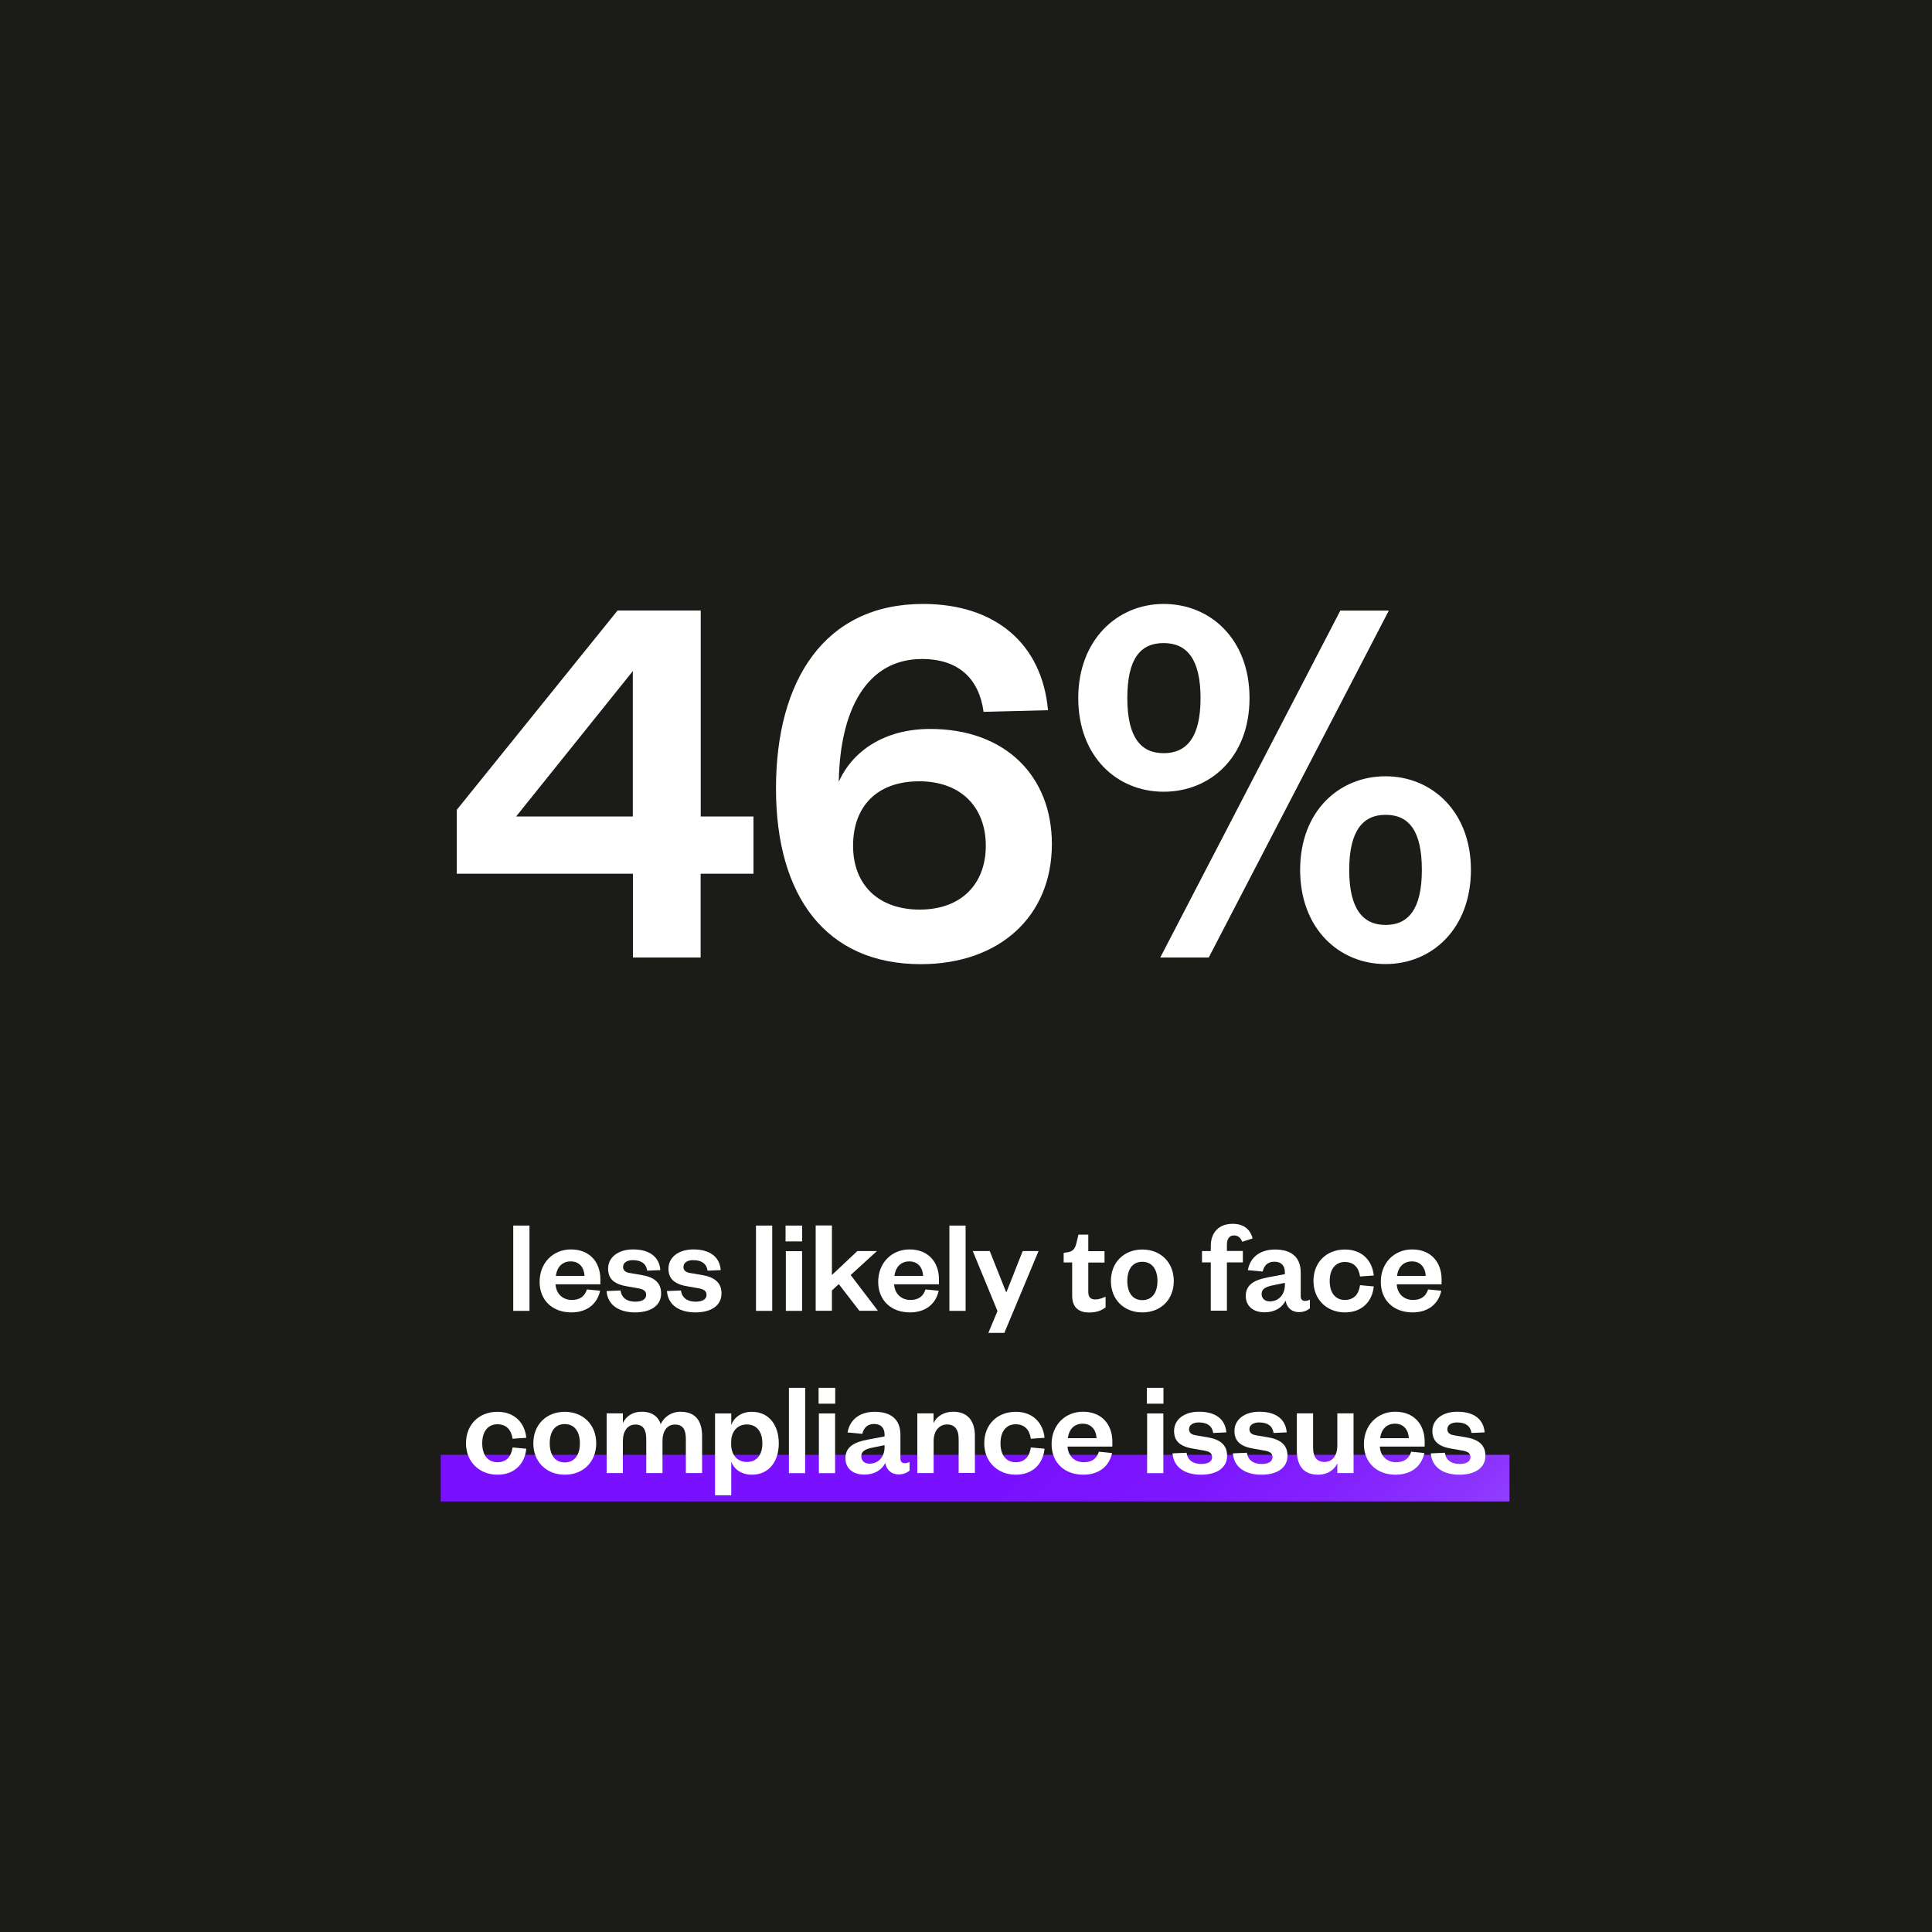 <?xml version="1.0" encoding="UTF-8"?>
<svg id="BackgroundPurple" xmlns="http://www.w3.org/2000/svg" xmlns:xlink="http://www.w3.org/1999/xlink" viewBox="0 0 200 200">
  <defs>
    <style>
      .cls-1 {
        fill: url(#Unbenannter_Verlauf_30);
      }

      .cls-1, .cls-2, .cls-3 {
        stroke-width: 0px;
      }

      .cls-2 {
        fill: #1b1c18;
      }

      .cls-3 {
        fill: #fff;
      }
    </style>
    <linearGradient id="Unbenannter_Verlauf_30" data-name="Unbenannter Verlauf 30" x1="72.08" y1="124.15" x2="129.81" y2="181.89" gradientUnits="userSpaceOnUse">
      <stop offset="0" stop-color="#7910ff"/>
      <stop offset=".53" stop-color="#7a11fe"/>
      <stop offset=".71" stop-color="#7d18fe"/>
      <stop offset=".85" stop-color="#8424fe"/>
      <stop offset=".96" stop-color="#8d35fe"/>
      <stop offset="1" stop-color="#923efe"/>
    </linearGradient>
  </defs>
  <rect class="cls-2" x="0" width="200" height="200"/>
  <rect class="cls-1" x="45.62" y="150.6" width="110.64" height="4.83"/>
  <g>
    <g>
      <path class="cls-3" d="m72.53,84.52h5.47v5.93h-5.47v8.67h-7.01v-8.67h-18.24v-6.61l16.65-20.64h8.61v21.32Zm-19.1,0h12.08v-15.05l-12.08,15.05Z"/>
      <path class="cls-3" d="m86.83,80.93c1.42-3.19,4.73-5.47,9.46-5.47,7.81,0,12.6,4.9,12.6,11.92,0,7.52-5.47,12.43-13.57,12.43-9.8,0-14.99-7.01-14.99-18.19s5.02-19.1,15.22-19.1c7.41,0,12.31,4.05,12.94,11l-6.67.17c-.46-3.36-2.51-5.47-6.38-5.47-5.7,0-8.49,5.24-8.61,12.71Zm8.38,13.23c4.33,0,6.84-2.68,6.84-6.61s-2.51-6.67-6.9-6.67-6.84,2.62-6.84,6.67,2.62,6.61,6.9,6.61Z"/>
      <path class="cls-3" d="m120.46,62.52c4.85,0,8.89,3.65,8.89,9.75s-4.05,9.69-8.89,9.69-8.84-3.65-8.84-9.69,4.05-9.75,8.84-9.75Zm0,15.45c2.39,0,3.82-1.65,3.82-5.7s-1.42-5.7-3.82-5.7-3.76,1.6-3.76,5.7,1.43,5.7,3.76,5.7Zm4.67,21.15h-5.02l18.64-35.91h5.02l-18.64,35.91Zm18.3.68c-4.79,0-8.84-3.65-8.84-9.75s4.05-9.69,8.84-9.69,8.84,3.65,8.84,9.69-3.99,9.75-8.84,9.75Zm0-15.45c-2.34,0-3.76,1.65-3.76,5.7s1.42,5.7,3.76,5.7,3.76-1.6,3.76-5.7-1.37-5.7-3.76-5.7Z"/>
    </g>
    <g>
      <path class="cls-3" d="m54.81,126.87v8.83h-1.68v-8.83h1.68Z"/>
      <path class="cls-3" d="m62.12,133.63c-.31,1.4-1.4,2.23-2.98,2.23-1.91,0-3.28-1.22-3.28-3.17s1.39-3.35,3.24-3.35c2.02,0,3.05,1.4,3.05,3.08v.53h-4.64c.06,1.01.77,1.62,1.68,1.62.83,0,1.33-.36,1.57-1.09l1.36.14Zm-1.61-1.55c-.03-.8-.49-1.5-1.43-1.5s-1.44.67-1.54,1.5h2.97Z"/>
      <path class="cls-3" d="m64.24,133.59c.1.74.64,1.16,1.53,1.16.69,0,1.12-.25,1.12-.7,0-.42-.28-.6-.9-.7l-.98-.17c-1.32-.21-2.06-.7-2.06-1.85s1.01-1.99,2.58-1.99c1.71,0,2.72.77,2.83,2.14l-1.36.06c-.11-.73-.62-1.09-1.5-1.09-.6,0-1,.27-1,.7,0,.36.24.56.69.63l1.18.2c1.3.21,2.07.76,2.07,1.92,0,1.26-1.09,1.96-2.69,1.96s-2.84-.7-2.96-2.21l1.44-.06Z"/>
      <path class="cls-3" d="m70.49,133.59c.1.74.64,1.16,1.53,1.16.69,0,1.12-.25,1.12-.7,0-.42-.28-.6-.9-.7l-.98-.17c-1.32-.21-2.06-.7-2.06-1.85s1.01-1.99,2.58-1.99c1.71,0,2.72.77,2.83,2.14l-1.36.06c-.11-.73-.62-1.09-1.5-1.09-.6,0-1,.27-1,.7,0,.36.24.56.69.63l1.18.2c1.3.21,2.07.76,2.07,1.92,0,1.26-1.09,1.96-2.69,1.96s-2.84-.7-2.96-2.21l1.44-.06Z"/>
      <path class="cls-3" d="m79.94,126.87v8.83h-1.68v-8.83h1.68Z"/>
      <path class="cls-3" d="m81.32,126.87h1.72v1.64h-1.72v-1.64Zm1.71,2.65v6.18h-1.68v-6.18h1.68Z"/>
      <path class="cls-3" d="m86.12,135.69h-1.68v-8.83h1.68v5.13l2.63-2.48h2.03l-2.72,2.48,2.82,3.7h-1.92l-2.13-2.76-.71.66v2.1Z"/>
      <path class="cls-3" d="m97.17,133.63c-.31,1.4-1.4,2.23-2.98,2.23-1.91,0-3.28-1.22-3.28-3.17s1.39-3.35,3.24-3.35c2.02,0,3.05,1.4,3.05,3.08v.53h-4.64c.06,1.01.77,1.62,1.68,1.62.83,0,1.33-.36,1.57-1.09l1.36.14Zm-1.61-1.55c-.03-.8-.49-1.5-1.43-1.5s-1.44.67-1.54,1.5h2.97Z"/>
      <path class="cls-3" d="m99.96,126.87v8.83h-1.68v-8.83h1.68Z"/>
      <path class="cls-3" d="m102.31,137.99l.95-2.27-2.56-6.21h1.76l1.68,4.22h.06l1.67-4.22h1.64l-3.54,8.47h-1.65Z"/>
      <path class="cls-3" d="m110.99,130.69h-.88v-.99l.42-.07c.6-.1.77-.41.91-.98l.2-.84h1.02v1.71h1.68v1.18h-1.68v3.05c0,.53.24.77.74.77.34,0,.69-.13,1.05-.29v1.11c-.45.34-.95.53-1.71.53-.95,0-1.75-.42-1.75-1.74v-3.43Z"/>
      <path class="cls-3" d="m118.25,135.86c-1.9,0-3.25-1.33-3.25-3.25s1.34-3.26,3.25-3.26,3.26,1.34,3.26,3.26-1.34,3.25-3.26,3.25Zm0-1.27c1.04,0,1.57-.81,1.57-1.98s-.53-1.99-1.57-1.99-1.55.81-1.55,1.99.53,1.98,1.55,1.98Z"/>
      <path class="cls-3" d="m124.43,130.69v-1.18h.91v-.52c0-1.44.87-2.3,2.26-2.3,1.12,0,1.81.53,2.07,1.51l-1.08.35c-.14-.39-.41-.66-.84-.66-.52,0-.74.39-.74.97v.64h1.65v1.18h-1.65v5h-1.67v-5h-.91Z"/>
      <path class="cls-3" d="m134.65,134.19c0,.32.17.48.43.48.17,0,.34-.04.52-.13v.9c-.27.21-.6.39-1.16.39-.7,0-1.23-.45-1.36-1.19-.35.73-1.13,1.21-2.16,1.21-1.18,0-1.96-.63-1.96-1.7,0-1.18.92-1.67,2.35-1.93l1.7-.32v-.18c0-.69-.36-1.11-1.08-1.11s-1.08.42-1.22,1.02l-1.53-.14c.21-1.26,1.18-2.14,2.82-2.14s2.65.76,2.65,2.38v2.46Zm-1.64-1.39l-1.16.24c-.77.15-1.25.35-1.25.92,0,.43.31.76.85.76.88,0,1.56-.66,1.56-1.71v-.21Z"/>
      <path class="cls-3" d="m139.23,129.35c1.83,0,2.84,1.21,2.98,2.69l-1.42.1c-.13-.92-.64-1.5-1.57-1.5s-1.57.69-1.57,1.97.64,1.96,1.57,1.96,1.44-.59,1.57-1.53l1.42.13c-.14,1.49-1.15,2.69-2.98,2.69s-3.26-1.29-3.26-3.25,1.36-3.26,3.26-3.26Z"/>
      <path class="cls-3" d="m149.2,133.63c-.31,1.4-1.4,2.23-2.98,2.23-1.91,0-3.28-1.22-3.28-3.17s1.39-3.35,3.24-3.35c2.02,0,3.05,1.4,3.05,3.08v.53h-4.64c.06,1.01.77,1.62,1.68,1.62.83,0,1.33-.36,1.57-1.09l1.36.14Zm-1.61-1.55c-.03-.8-.49-1.5-1.43-1.5s-1.44.67-1.54,1.5h2.97Z"/>
      <path class="cls-3" d="m51.5,146.15c1.83,0,2.84,1.21,2.98,2.69l-1.42.1c-.13-.92-.64-1.5-1.57-1.5s-1.57.69-1.57,1.97.64,1.96,1.57,1.96,1.44-.59,1.57-1.53l1.42.13c-.14,1.49-1.15,2.69-2.98,2.69s-3.26-1.29-3.26-3.25,1.36-3.26,3.26-3.26Z"/>
      <path class="cls-3" d="m58.46,152.66c-1.9,0-3.25-1.33-3.25-3.25s1.34-3.26,3.25-3.26,3.26,1.34,3.26,3.26-1.34,3.25-3.26,3.25Zm0-1.27c1.04,0,1.57-.81,1.57-1.98s-.53-1.99-1.57-1.99-1.55.81-1.55,1.99.53,1.98,1.55,1.98Z"/>
      <path class="cls-3" d="m70.48,146.15c1.67,0,2.2,1.15,2.2,2.49v3.85h-1.68v-3.52c0-.95-.29-1.5-1.12-1.5s-1.3.67-1.3,1.71v3.31h-1.68v-3.52c0-.95-.31-1.5-1.12-1.5s-1.3.67-1.3,1.71v3.31h-1.68v-6.18h1.68v1.01c.31-.7,1.01-1.18,1.95-1.18,1.09,0,1.71.52,1.97,1.28.34-.73,1.08-1.28,2.09-1.28Z"/>
      <path class="cls-3" d="m75.7,154.79h-1.68v-8.47h1.68v1.19c.28-.76,1.02-1.36,2.13-1.36,1.82,0,2.79,1.44,2.79,3.26s-.97,3.25-2.79,3.25c-1.11,0-1.85-.6-2.13-1.34v3.47Zm-.01-5.27c0,1.13.67,1.82,1.62,1.82,1.06,0,1.61-.77,1.61-1.93s-.55-1.95-1.61-1.95c-.95,0-1.62.7-1.62,1.82v.24Z"/>
      <path class="cls-3" d="m83.35,143.67v8.83h-1.68v-8.83h1.68Z"/>
      <path class="cls-3" d="m84.74,143.67h1.72v1.64h-1.72v-1.64Zm1.71,2.65v6.18h-1.68v-6.18h1.68Z"/>
      <path class="cls-3" d="m93.21,150.99c0,.32.17.48.43.48.17,0,.34-.04.52-.13v.9c-.27.21-.6.39-1.16.39-.7,0-1.23-.45-1.36-1.19-.35.73-1.13,1.21-2.16,1.21-1.18,0-1.96-.63-1.96-1.7,0-1.18.92-1.67,2.35-1.93l1.7-.32v-.18c0-.69-.36-1.11-1.08-1.11s-1.08.42-1.22,1.02l-1.53-.14c.21-1.26,1.18-2.14,2.82-2.14s2.65.76,2.65,2.38v2.46Zm-1.64-1.39l-1.16.24c-.77.15-1.25.35-1.25.92,0,.43.31.76.85.76.88,0,1.56-.66,1.56-1.71v-.21Z"/>
      <path class="cls-3" d="m96.64,152.49h-1.68v-6.18h1.68v1.01c.31-.7,1.09-1.18,2.02-1.18,1.65,0,2.26,1.12,2.26,2.49v3.85h-1.68v-3.52c0-.95-.38-1.5-1.2-1.5s-1.39.67-1.39,1.71v3.31Z"/>
      <path class="cls-3" d="m105.15,146.15c1.83,0,2.84,1.21,2.98,2.69l-1.42.1c-.13-.92-.64-1.5-1.57-1.5s-1.57.69-1.57,1.97.64,1.96,1.57,1.96,1.44-.59,1.57-1.53l1.42.13c-.14,1.49-1.15,2.69-2.98,2.69s-3.26-1.29-3.26-3.25,1.36-3.26,3.26-3.26Z"/>
      <path class="cls-3" d="m115.12,150.43c-.31,1.4-1.4,2.23-2.98,2.23-1.91,0-3.28-1.22-3.28-3.17s1.39-3.35,3.24-3.35c2.02,0,3.05,1.4,3.05,3.08v.53h-4.64c.06,1.01.77,1.62,1.68,1.62.83,0,1.33-.36,1.57-1.09l1.36.14Zm-1.61-1.55c-.03-.8-.49-1.5-1.43-1.5s-1.44.67-1.54,1.5h2.97Z"/>
      <path class="cls-3" d="m118.72,143.67h1.72v1.64h-1.72v-1.64Zm1.71,2.65v6.18h-1.68v-6.18h1.68Z"/>
      <path class="cls-3" d="m122.83,150.39c.1.74.64,1.16,1.53,1.16.69,0,1.12-.25,1.12-.7,0-.42-.28-.6-.9-.7l-.98-.17c-1.32-.21-2.06-.7-2.06-1.85s1.01-1.99,2.58-1.99c1.71,0,2.72.77,2.83,2.14l-1.36.06c-.11-.73-.62-1.09-1.5-1.09-.6,0-1,.27-1,.7,0,.36.24.56.69.63l1.18.2c1.3.21,2.07.76,2.07,1.92,0,1.26-1.09,1.96-2.69,1.96s-2.84-.7-2.96-2.21l1.44-.06Z"/>
      <path class="cls-3" d="m129.08,150.39c.1.74.64,1.16,1.53,1.16.69,0,1.12-.25,1.12-.7,0-.42-.28-.6-.9-.7l-.98-.17c-1.32-.21-2.06-.7-2.06-1.85s1.01-1.99,2.58-1.99c1.71,0,2.72.77,2.83,2.14l-1.36.06c-.11-.73-.62-1.09-1.5-1.09-.6,0-1,.27-1,.7,0,.36.24.56.69.63l1.18.2c1.3.21,2.07.76,2.07,1.92,0,1.26-1.09,1.96-2.69,1.96s-2.84-.7-2.96-2.21l1.44-.06Z"/>
      <path class="cls-3" d="m138.44,146.31h1.68v6.18h-1.68v-1.01c-.32.71-1.05,1.18-1.99,1.18-1.64,0-2.2-1.11-2.2-2.48v-3.87h1.68v3.53c0,.94.35,1.5,1.18,1.5s1.33-.67,1.33-1.72v-3.31Z"/>
      <path class="cls-3" d="m147.45,150.43c-.31,1.4-1.4,2.23-2.98,2.23-1.91,0-3.28-1.22-3.28-3.17s1.39-3.35,3.24-3.35c2.02,0,3.05,1.4,3.05,3.08v.53h-4.64c.06,1.01.77,1.62,1.68,1.62.83,0,1.33-.36,1.57-1.09l1.36.14Zm-1.61-1.55c-.03-.8-.49-1.5-1.43-1.5s-1.44.67-1.54,1.5h2.97Z"/>
      <path class="cls-3" d="m149.57,150.39c.1.74.64,1.16,1.53,1.16.69,0,1.12-.25,1.12-.7,0-.42-.28-.6-.9-.7l-.98-.17c-1.32-.21-2.06-.7-2.06-1.85s1.01-1.99,2.58-1.99c1.71,0,2.72.77,2.83,2.14l-1.36.06c-.11-.73-.62-1.09-1.5-1.09-.6,0-1,.27-1,.7,0,.36.24.56.69.63l1.18.2c1.3.21,2.07.76,2.07,1.92,0,1.26-1.09,1.96-2.69,1.96s-2.84-.7-2.96-2.21l1.44-.06Z"/>
    </g>
  </g>
</svg>